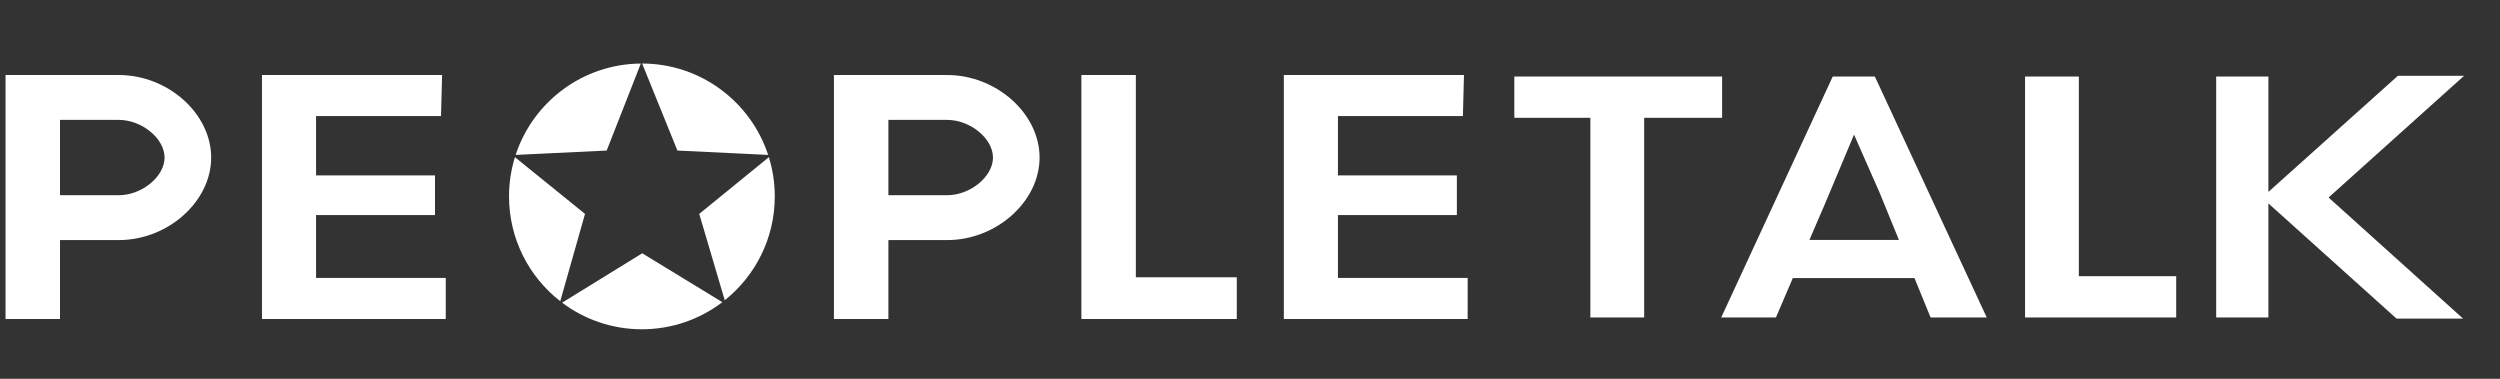 <?xml version="1.0" encoding="UTF-8"?> <svg xmlns="http://www.w3.org/2000/svg" width="165" height="25" viewBox="0 0 165 25" fill="none"><rect x="0" y="0" width="165" height="25" fill="#333333" stroke="none"/><g clip-path="url(#clip0_2345_5015)"><path fill-rule="evenodd" clip-rule="evenodd" d="M47.675 19.942L42.387 16.717L37.099 19.976C38.566 21.078 40.389 21.732 42.365 21.732C44.361 21.732 46.201 21.065 47.675 19.942ZM33.596 12.963C33.596 15.774 34.919 18.276 36.976 19.881L38.611 14.117L33.985 10.372C33.732 11.191 33.596 12.061 33.596 12.963ZM42.294 4.194C38.438 4.224 35.175 6.744 34.032 10.224L40.041 9.936L42.294 4.194ZM44.709 9.936L50.698 10.224C49.55 6.727 46.261 4.2 42.382 4.193L44.709 9.936ZM47.834 19.818C49.846 18.211 51.135 15.737 51.135 12.963C51.135 12.061 50.998 11.191 50.746 10.373L46.15 14.117L47.834 19.818ZM88.304 14.193H96.153V11.578H88.304V7.662H96.552L96.622 4.952H84.734V21.054H96.865V18.345H88.304V14.193ZM120.96 5.052L113.6 20.954H117.211L118.327 18.351H126.356L127.419 20.954H131.125L123.741 5.052H120.96ZM125.329 15.836H119.421L120.422 13.516L122.366 8.886L124.048 12.703L125.329 15.836ZM149.714 13.424V20.953H146.268V5.052H149.714V12.622V12.667L158.259 5.004H162.628L153.687 13.036L162.565 21.029H158.174L158.141 21.001L149.714 13.424ZM99.945 7.776H104.964V20.954H108.515V7.776H113.66V5.052H99.945V7.776ZM133.653 5.052H137.204V18.23H143.629V20.954H133.653V5.052ZM74.966 4.952H71.371V21.054H81.627V18.298H74.966V4.952ZM55.04 4.952V21.054H58.634V15.888V15.845H62.516C65.763 15.845 68.612 13.3 68.612 10.399C68.612 7.497 65.763 4.952 62.516 4.952H55.04ZM62.516 12.884H58.634V7.913H62.516C64.04 7.913 65.537 9.144 65.537 10.399C65.537 11.652 64.04 12.884 62.516 12.884ZM20.86 14.193H28.709V11.578H20.86V7.662H29.107L29.178 4.952H17.29V21.054H29.42V18.345H20.86V14.193ZM0.625 4.952H3.96H7.842C11.089 4.952 13.937 7.497 13.937 10.399C13.937 13.3 11.089 15.845 7.842 15.845H3.96V15.888V21.054H0.365V4.952H0.625ZM3.96 7.913V12.884H7.842C9.366 12.884 10.862 11.652 10.862 10.399C10.862 9.144 9.366 7.913 7.842 7.913H3.96Z" fill="white"></path></g><defs><clipPath id="clip0_2345_5015"><rect width="164.308" height="24" fill="white" transform="translate(0.365 0.5)"></rect></clipPath></defs></svg> 